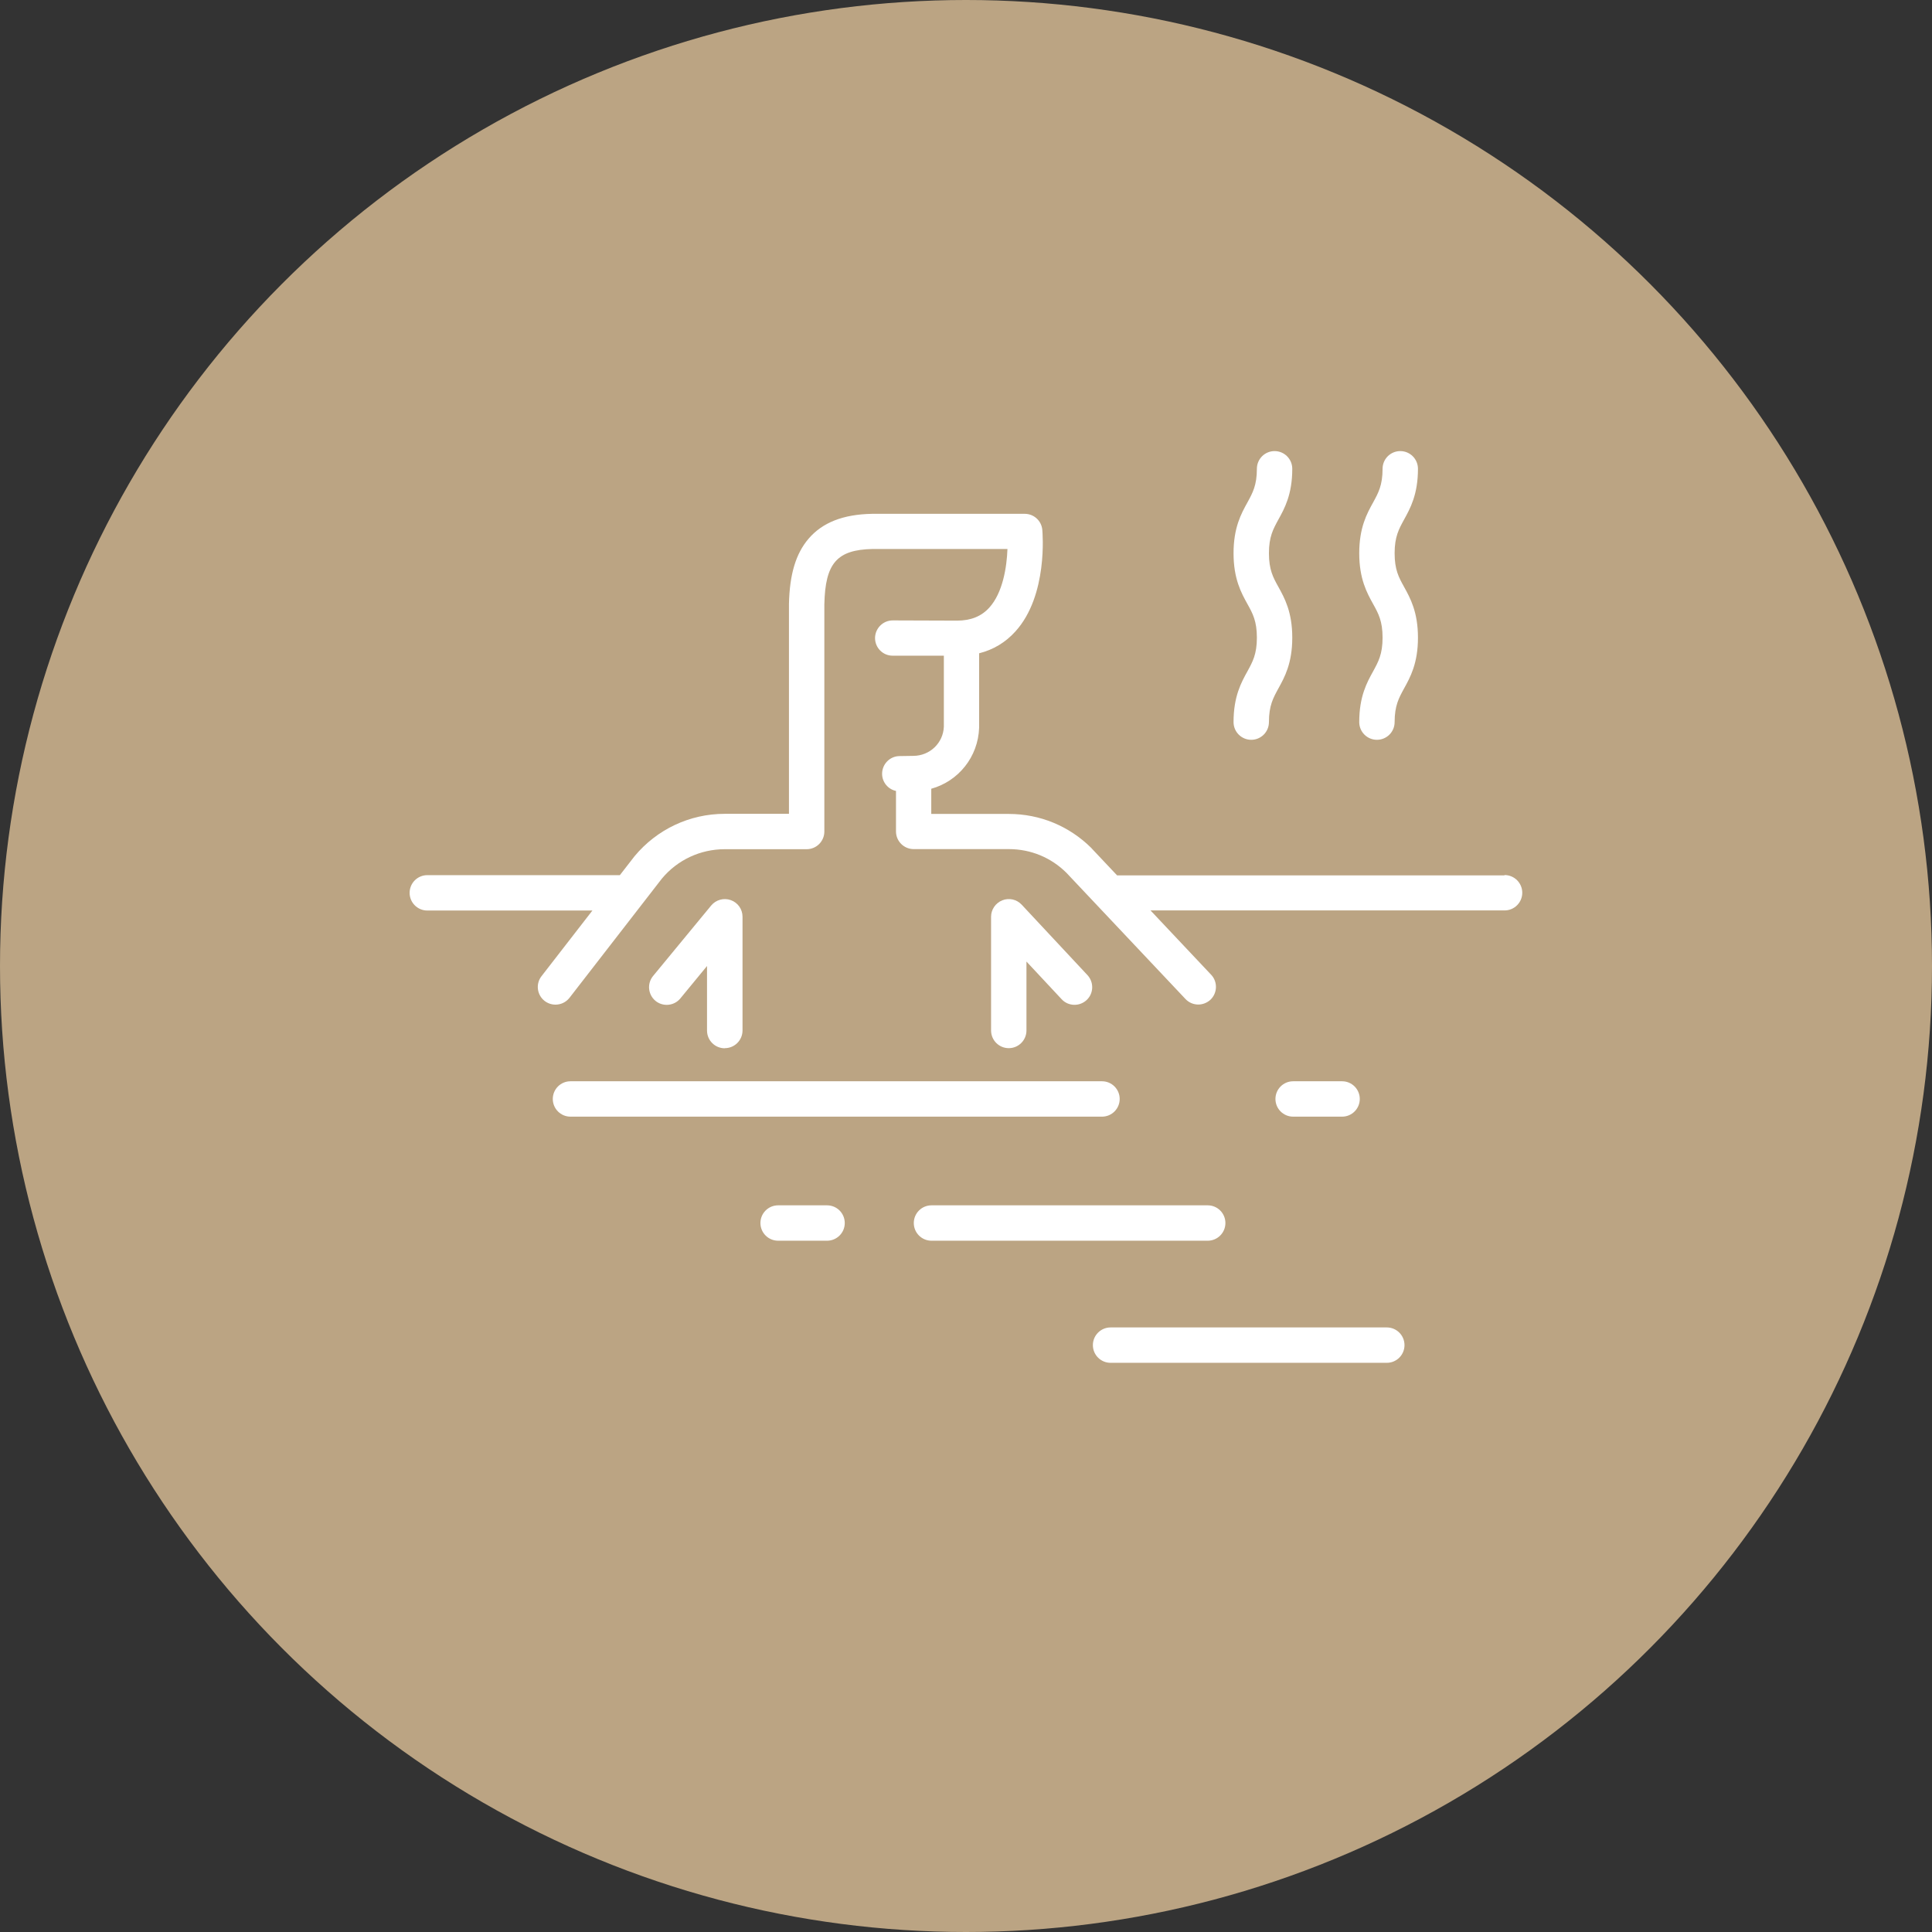 <?xml version="1.0" encoding="UTF-8"?>
<svg id="_レイヤー_2" data-name="レイヤー 2" xmlns="http://www.w3.org/2000/svg" viewBox="0 0 178 178">
  <rect x="0" y="0" width="178" height="178" fill="#333333" stroke="none"/>
  <defs>
    <style>
      .cls-1 {
        fill: #bba483;
      }

      .cls-1, .cls-2 {
        stroke-width: 0px;
      }

      .cls-2 {
        fill: #fff;
      }
    </style>
  </defs>
  <g id="_レイヤー_1-2" data-name="レイヤー 1">
    <circle class="cls-1" cx="89" cy="89" r="89"/>
    <g>
      <path class="cls-2" d="m103.16,101.25c0-.9-.73-1.63-1.63-1.63h-48.97c-.9,0-1.63.73-1.63,1.63s.73,1.63,1.63,1.63h48.97c.9,0,1.63-.73,1.63-1.63Z"/>
      <path class="cls-2" d="m123.65,102.88c.9,0,1.63-.73,1.63-1.63s-.73-1.63-1.63-1.63h-4.51c-.9,0-1.63.73-1.63,1.63s.73,1.63,1.63,1.63h4.51Z"/>
      <path class="cls-2" d="m112.9,112.68c0-.9-.73-1.63-1.63-1.63h-25.45c-.9,0-1.63.73-1.63,1.63s.73,1.63,1.63,1.63h25.45c.9,0,1.63-.73,1.63-1.63Z"/>
      <path class="cls-2" d="m127.77,122.3h-25.45c-.9,0-1.63.73-1.63,1.63s.73,1.63,1.63,1.63h25.45c.9,0,1.63-.73,1.63-1.63s-.73-1.63-1.63-1.63Z"/>
      <path class="cls-2" d="m76.2,111.05h-4.51c-.9,0-1.63.73-1.63,1.63s.73,1.63,1.63,1.63h4.51c.9,0,1.63-.73,1.63-1.63s-.73-1.63-1.63-1.63Z"/>
      <path class="cls-2" d="m125.23,66.53c0,.9.73,1.63,1.63,1.63s1.63-.73,1.63-1.63c0-1.52.39-2.22.87-3.1.57-1.03,1.28-2.31,1.28-4.68s-.71-3.65-1.28-4.68c-.49-.88-.87-1.58-.87-3.1s.39-2.22.87-3.1c.57-1.03,1.28-2.31,1.28-4.68,0-.9-.73-1.63-1.63-1.63s-1.63.73-1.63,1.63c0,1.52-.39,2.22-.87,3.1-.57,1.03-1.28,2.31-1.28,4.68s.71,3.65,1.28,4.68c.49.88.87,1.58.87,3.1s-.39,2.22-.87,3.1c-.57,1.03-1.28,2.31-1.28,4.68Z"/>
      <path class="cls-2" d="m113.65,66.53c0,.9.73,1.63,1.63,1.63s1.63-.73,1.63-1.63c0-1.52.39-2.22.87-3.1.57-1.03,1.28-2.31,1.28-4.68s-.71-3.65-1.28-4.68c-.49-.88-.87-1.58-.87-3.1s.39-2.22.87-3.1c.57-1.03,1.28-2.31,1.28-4.68,0-.9-.73-1.63-1.63-1.63s-1.63.73-1.63,1.63c0,1.52-.39,2.22-.87,3.1-.57,1.03-1.28,2.31-1.28,4.68s.71,3.65,1.28,4.68c.49.88.87,1.58.87,3.1s-.39,2.22-.87,3.1c-.57,1.03-1.28,2.31-1.28,4.68Z"/>
      <path class="cls-2" d="m138.61,80.65h-35.69l-2.33-2.47s-.02-.02-.03-.04c-2.04-2.03-4.74-3.15-7.62-3.15h-7.14v-2.32c2.49-.69,4.32-2.92,4.41-5.63,0-.02,0-.04,0-.05v-6.8c1.31-.33,2.43-1,3.34-2.01,3.02-3.32,2.5-9.13,2.48-9.37-.08-.84-.78-1.47-1.62-1.47h-14.04s-.02,0-.03,0c-2.66.05-4.57.8-5.85,2.3-1.17,1.37-1.74,3.28-1.8,5.99,0,.01,0,.02,0,.03v19.32h-5.92c-3.23,0-6.25,1.43-8.31,3.91-.01.01-.02.03-.03.04l-1.32,1.7s-.04,0-.07,0h-17.67c-.9,0-1.63.73-1.63,1.63s.73,1.63,1.63,1.63h15.21l-4.69,6.05c-.55.71-.42,1.73.29,2.28.3.23.65.34,1,.34.49,0,.97-.22,1.29-.63l8.51-10.98c1.43-1.72,3.54-2.71,5.79-2.71h7.55c.9,0,1.63-.73,1.63-1.63v-20.93c.08-3.79,1.16-5.03,4.44-5.1h12.43c-.06,1.67-.43,4.04-1.68,5.41-.73.8-1.7,1.19-2.97,1.19l-5.92-.02h0c-.9,0-1.62.73-1.63,1.62,0,.9.72,1.63,1.62,1.63h4.72v6.54c-.06,1.5-1.28,2.68-2.81,2.69l-1.28.02c-.9.01-1.61.76-1.6,1.65.01.77.56,1.41,1.28,1.56v3.73c0,.9.73,1.63,1.63,1.63h8.77c2,0,3.88.77,5.3,2.18l10.97,11.63c.32.34.75.51,1.18.51.4,0,.8-.15,1.12-.44.65-.62.68-1.65.07-2.3l-5.59-5.93h32.62c.9,0,1.63-.73,1.63-1.63s-.73-1.63-1.63-1.63Z"/>
      <path class="cls-2" d="m66.78,96.57c.9,0,1.63-.73,1.63-1.63v-10.48c0-.69-.43-1.3-1.08-1.53-.65-.23-1.37-.03-1.81.5l-5.35,6.49c-.57.69-.47,1.72.22,2.29.69.57,1.72.47,2.29-.22l2.46-2.99v5.95c0,.9.73,1.63,1.63,1.63Z"/>
      <path class="cls-2" d="m94.57,94.95v-6.36l3.24,3.47c.61.66,1.64.69,2.3.08.66-.61.69-1.64.08-2.3l-6.06-6.49c-.46-.49-1.16-.65-1.79-.4-.62.25-1.03.85-1.03,1.51v10.48c0,.9.73,1.63,1.63,1.63s1.63-.73,1.63-1.63Z"/>
    </g>
  </g>
</svg>